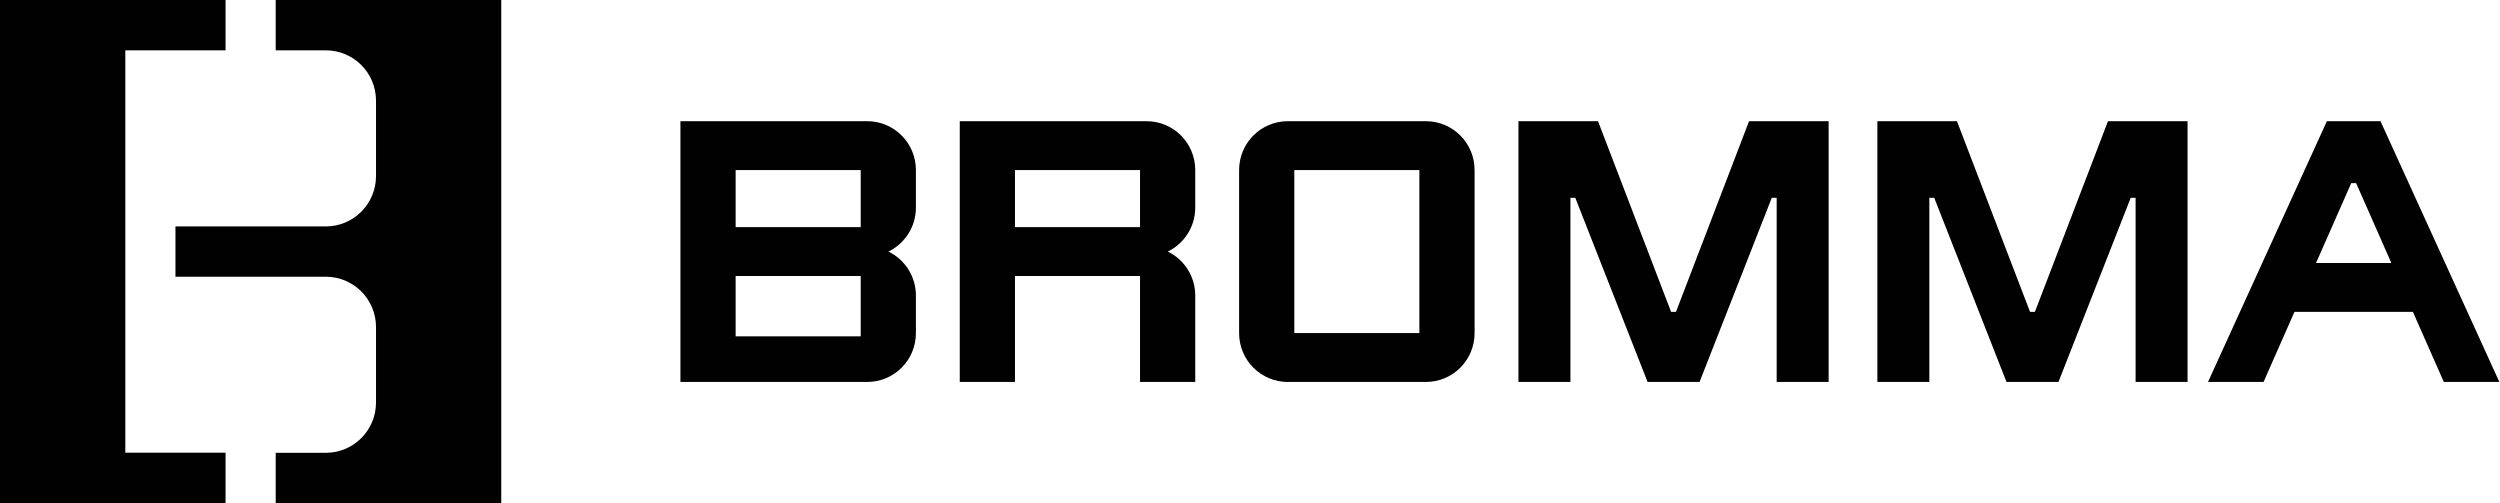 <svg width="159" height="32" viewBox="0 0 159 32" fill="none" xmlns="http://www.w3.org/2000/svg">
<path d="M7.97 3.201H14.345V0H0V31.992H14.345V28.791H7.97V3.201Z" fill="#010101"/>
<path d="M17.535 0V3.201H20.724C22.484 3.201 23.914 4.631 23.914 6.402V11.199C23.914 12.965 22.488 14.4 20.724 14.4H11.159V17.6H20.724C22.484 17.6 23.914 19.031 23.914 20.801V25.598C23.914 27.365 22.488 28.799 20.724 28.799H17.535V32H31.879V0H17.535Z" fill="#010101"/>
<path d="M151.399 7.707H147.99L140.429 24.292H143.962L145.928 19.834H153.46L155.427 24.292H158.959L151.399 7.707ZM147.3 16.725L149.539 11.646H149.849L152.089 16.725H147.3Z" fill="#010101"/>
<path d="M129.42 19.834H129.11L124.462 7.707H119.4V24.292H122.706V12.579H123.016L127.614 24.292H130.919L135.514 12.579H135.824V24.292H139.129V7.707H134.068L129.42 19.834Z" fill="#010101"/>
<path d="M106.592 19.836H106.282L101.634 7.708H96.573V24.293H99.878V12.58H100.188L104.787 24.293H108.092L112.686 12.58H112.996V24.293H116.301V7.708H111.24L106.592 19.836Z" fill="#010101"/>
<path d="M90.685 7.708H81.906C80.191 7.708 78.807 9.097 78.807 10.818V21.183C78.807 22.904 80.191 24.293 81.906 24.293H90.685C92.4 24.293 93.784 22.904 93.784 21.183V10.818C93.784 9.097 92.4 7.708 90.685 7.708ZM90.272 21.183H82.319V10.818H90.272V21.183Z" fill="#010101"/>
<path d="M72.92 7.708H61.041V24.293H64.553V17.555H72.506V24.293H76.018V18.799C76.018 17.568 75.308 16.502 74.271 16C75.303 15.499 76.018 14.433 76.018 13.202V10.818C76.018 9.097 74.634 7.708 72.92 7.708ZM72.506 14.446H64.553V10.818H72.506V14.446Z" fill="#010101"/>
<path d="M55.154 7.708H43.275V24.293H55.154C56.868 24.293 58.252 22.904 58.252 21.183V18.799C58.252 17.568 57.542 16.502 56.505 16C57.538 15.499 58.252 14.433 58.252 13.202V10.818C58.252 9.097 56.868 7.708 55.154 7.708ZM54.741 21.39H46.787V17.555H54.741V21.39ZM54.741 14.446H46.787V10.818H54.741V14.446Z" fill="#010101"/>
</svg>
